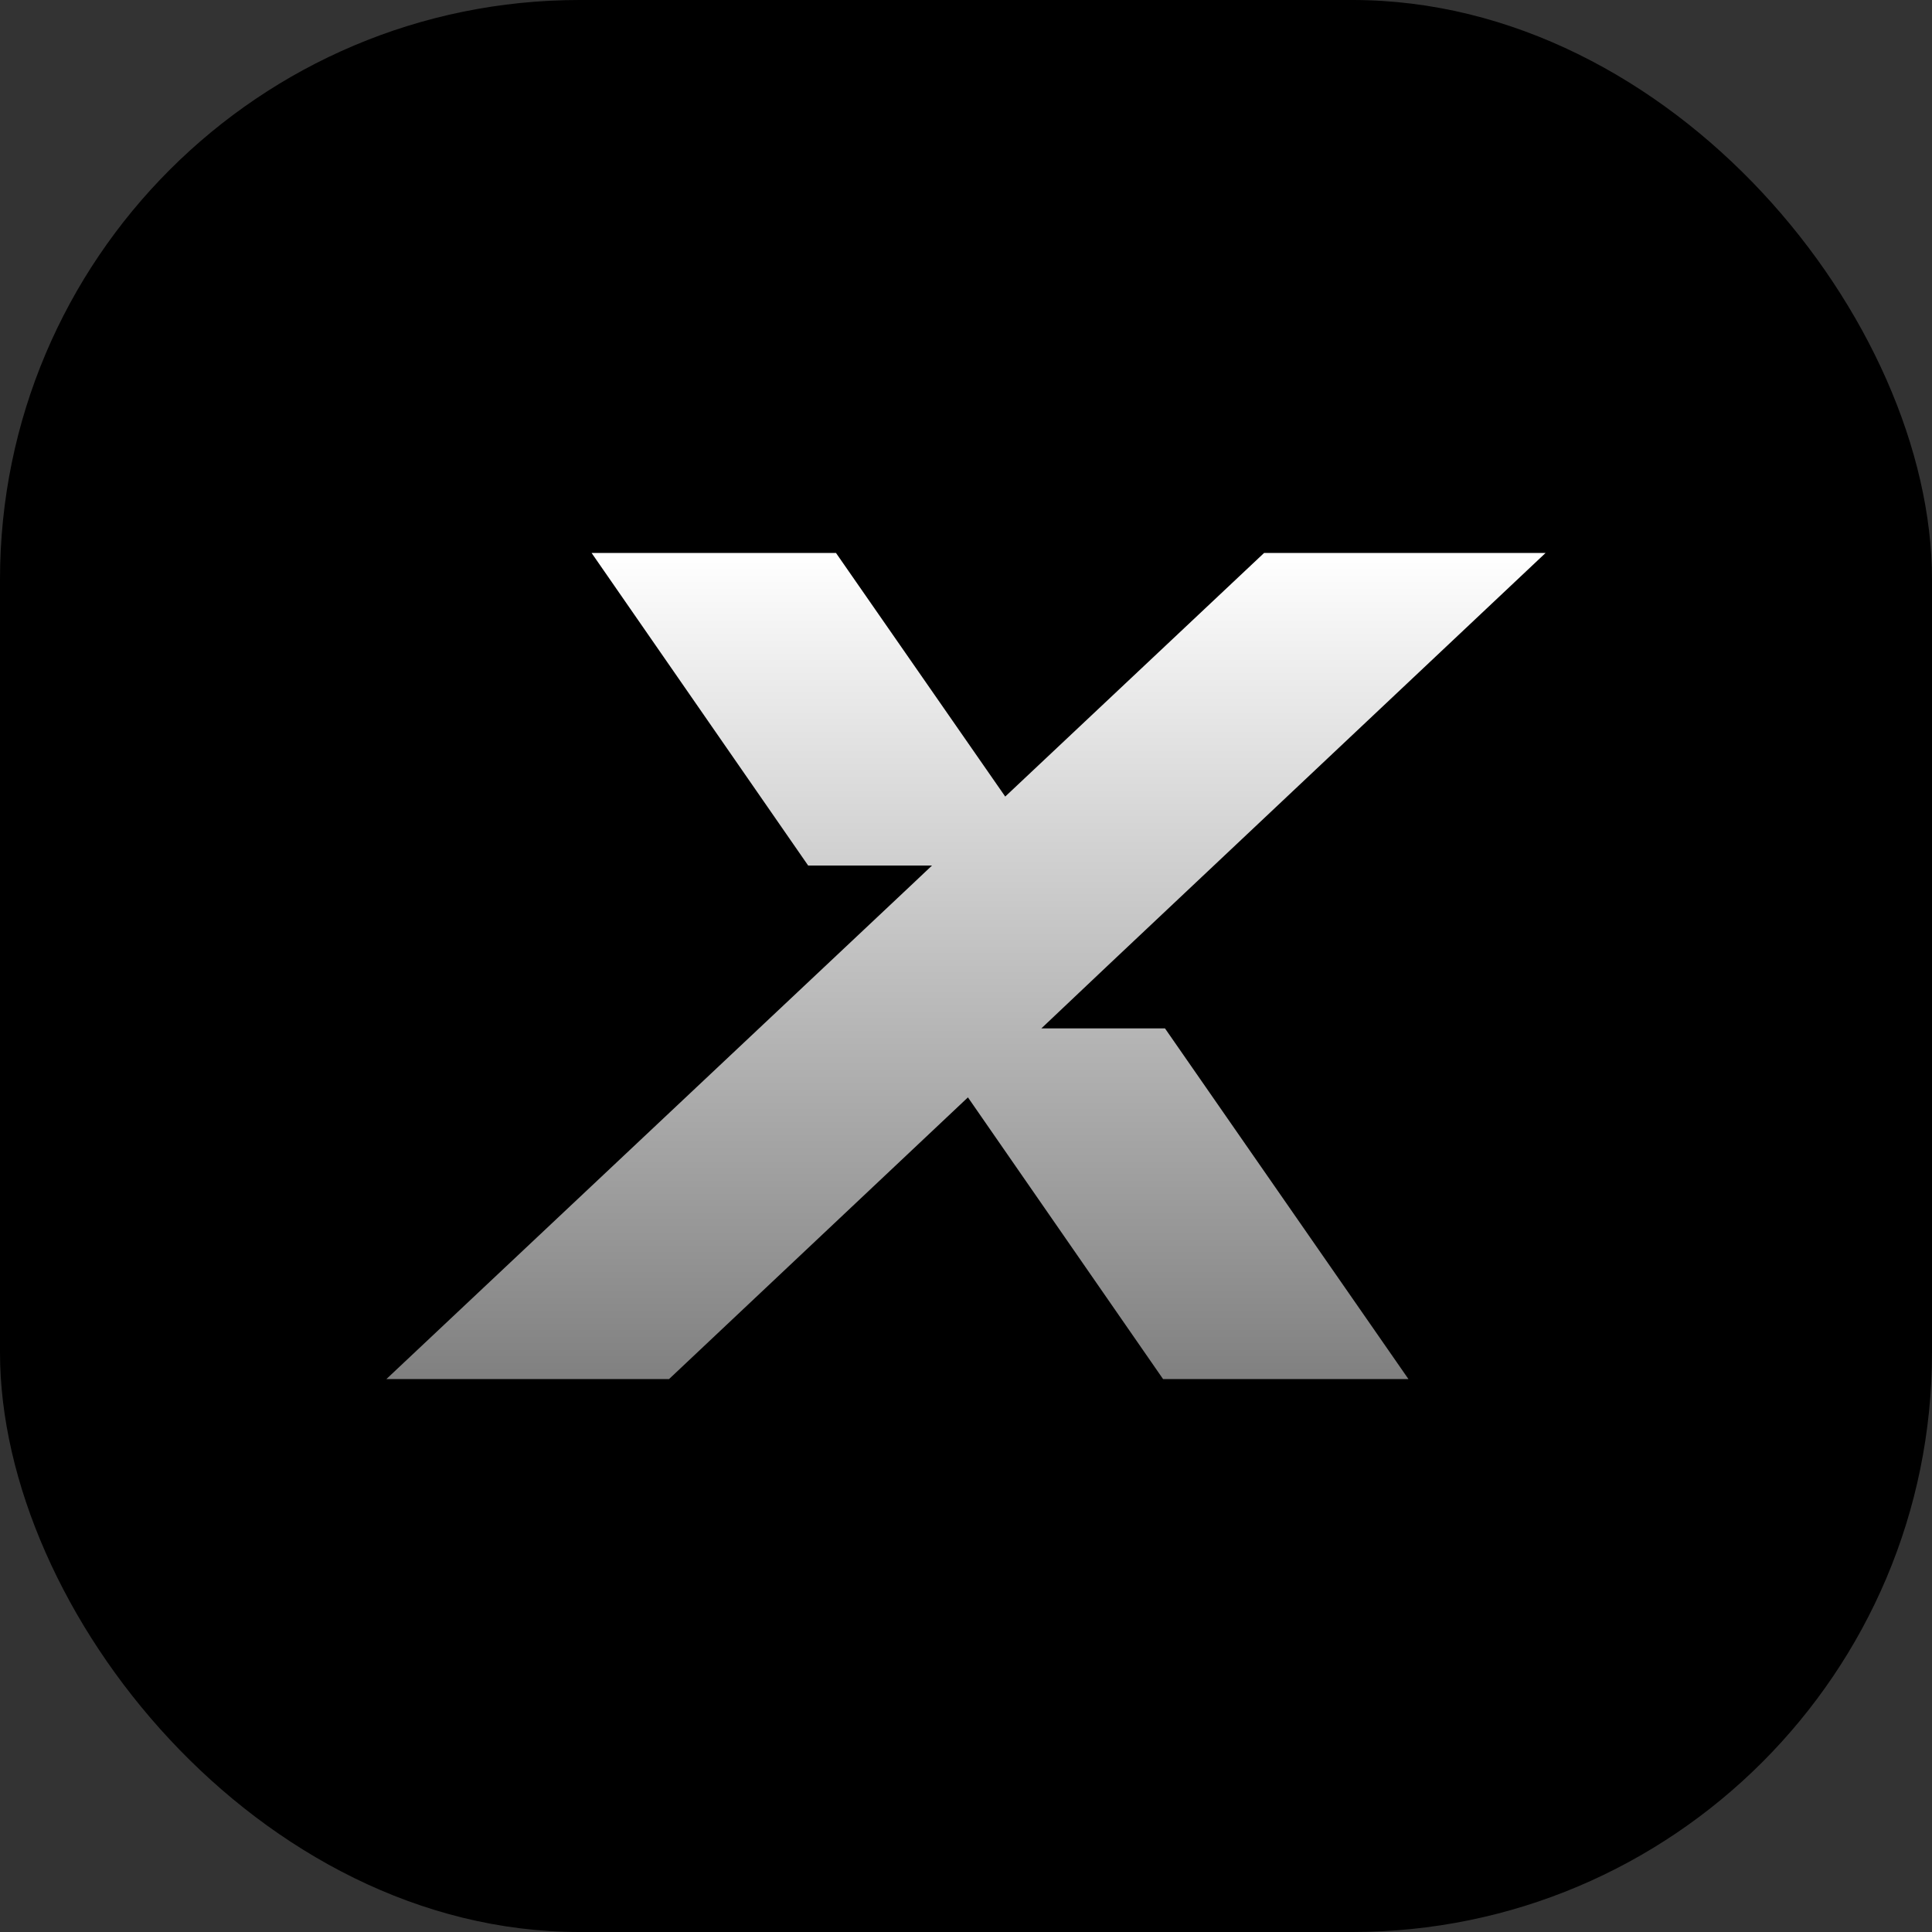 <?xml version="1.0" encoding="UTF-8"?>
<svg id="Layer_2" data-name="Layer 2" xmlns="http://www.w3.org/2000/svg" xmlns:xlink="http://www.w3.org/1999/xlink" viewBox="0 0 100 100">
  <rect x="0" y="0" width="100" height="100" fill="#333333" stroke="none"/>
  <defs>
    <style>
      .cls-1 {
        fill: url(#linear-gradient);
      }
    </style>
    <linearGradient id="linear-gradient" x1="50" y1="71.38" x2="50" y2="28.62" gradientUnits="userSpaceOnUse">
      <stop offset="0" stop-color="gray"/>
      <stop offset="1" stop-color="#fff"/>
    </linearGradient>
  </defs>
  <g id="Layer_1-2" data-name="Layer 1">
    <rect width="100" height="100" rx="30" ry="30"/>
    <polygon class="cls-1" points="53.9 53.23 57.44 49.88 80 28.62 65.43 28.62 52.03 41.23 43.27 28.62 30.62 28.62 41.83 44.8 48.24 44.8 47.15 45.83 20 71.38 34.63 71.38 50.1 56.8 60.2 71.38 72.9 71.38 60.3 53.23 53.9 53.23"/>
  </g>
</svg>